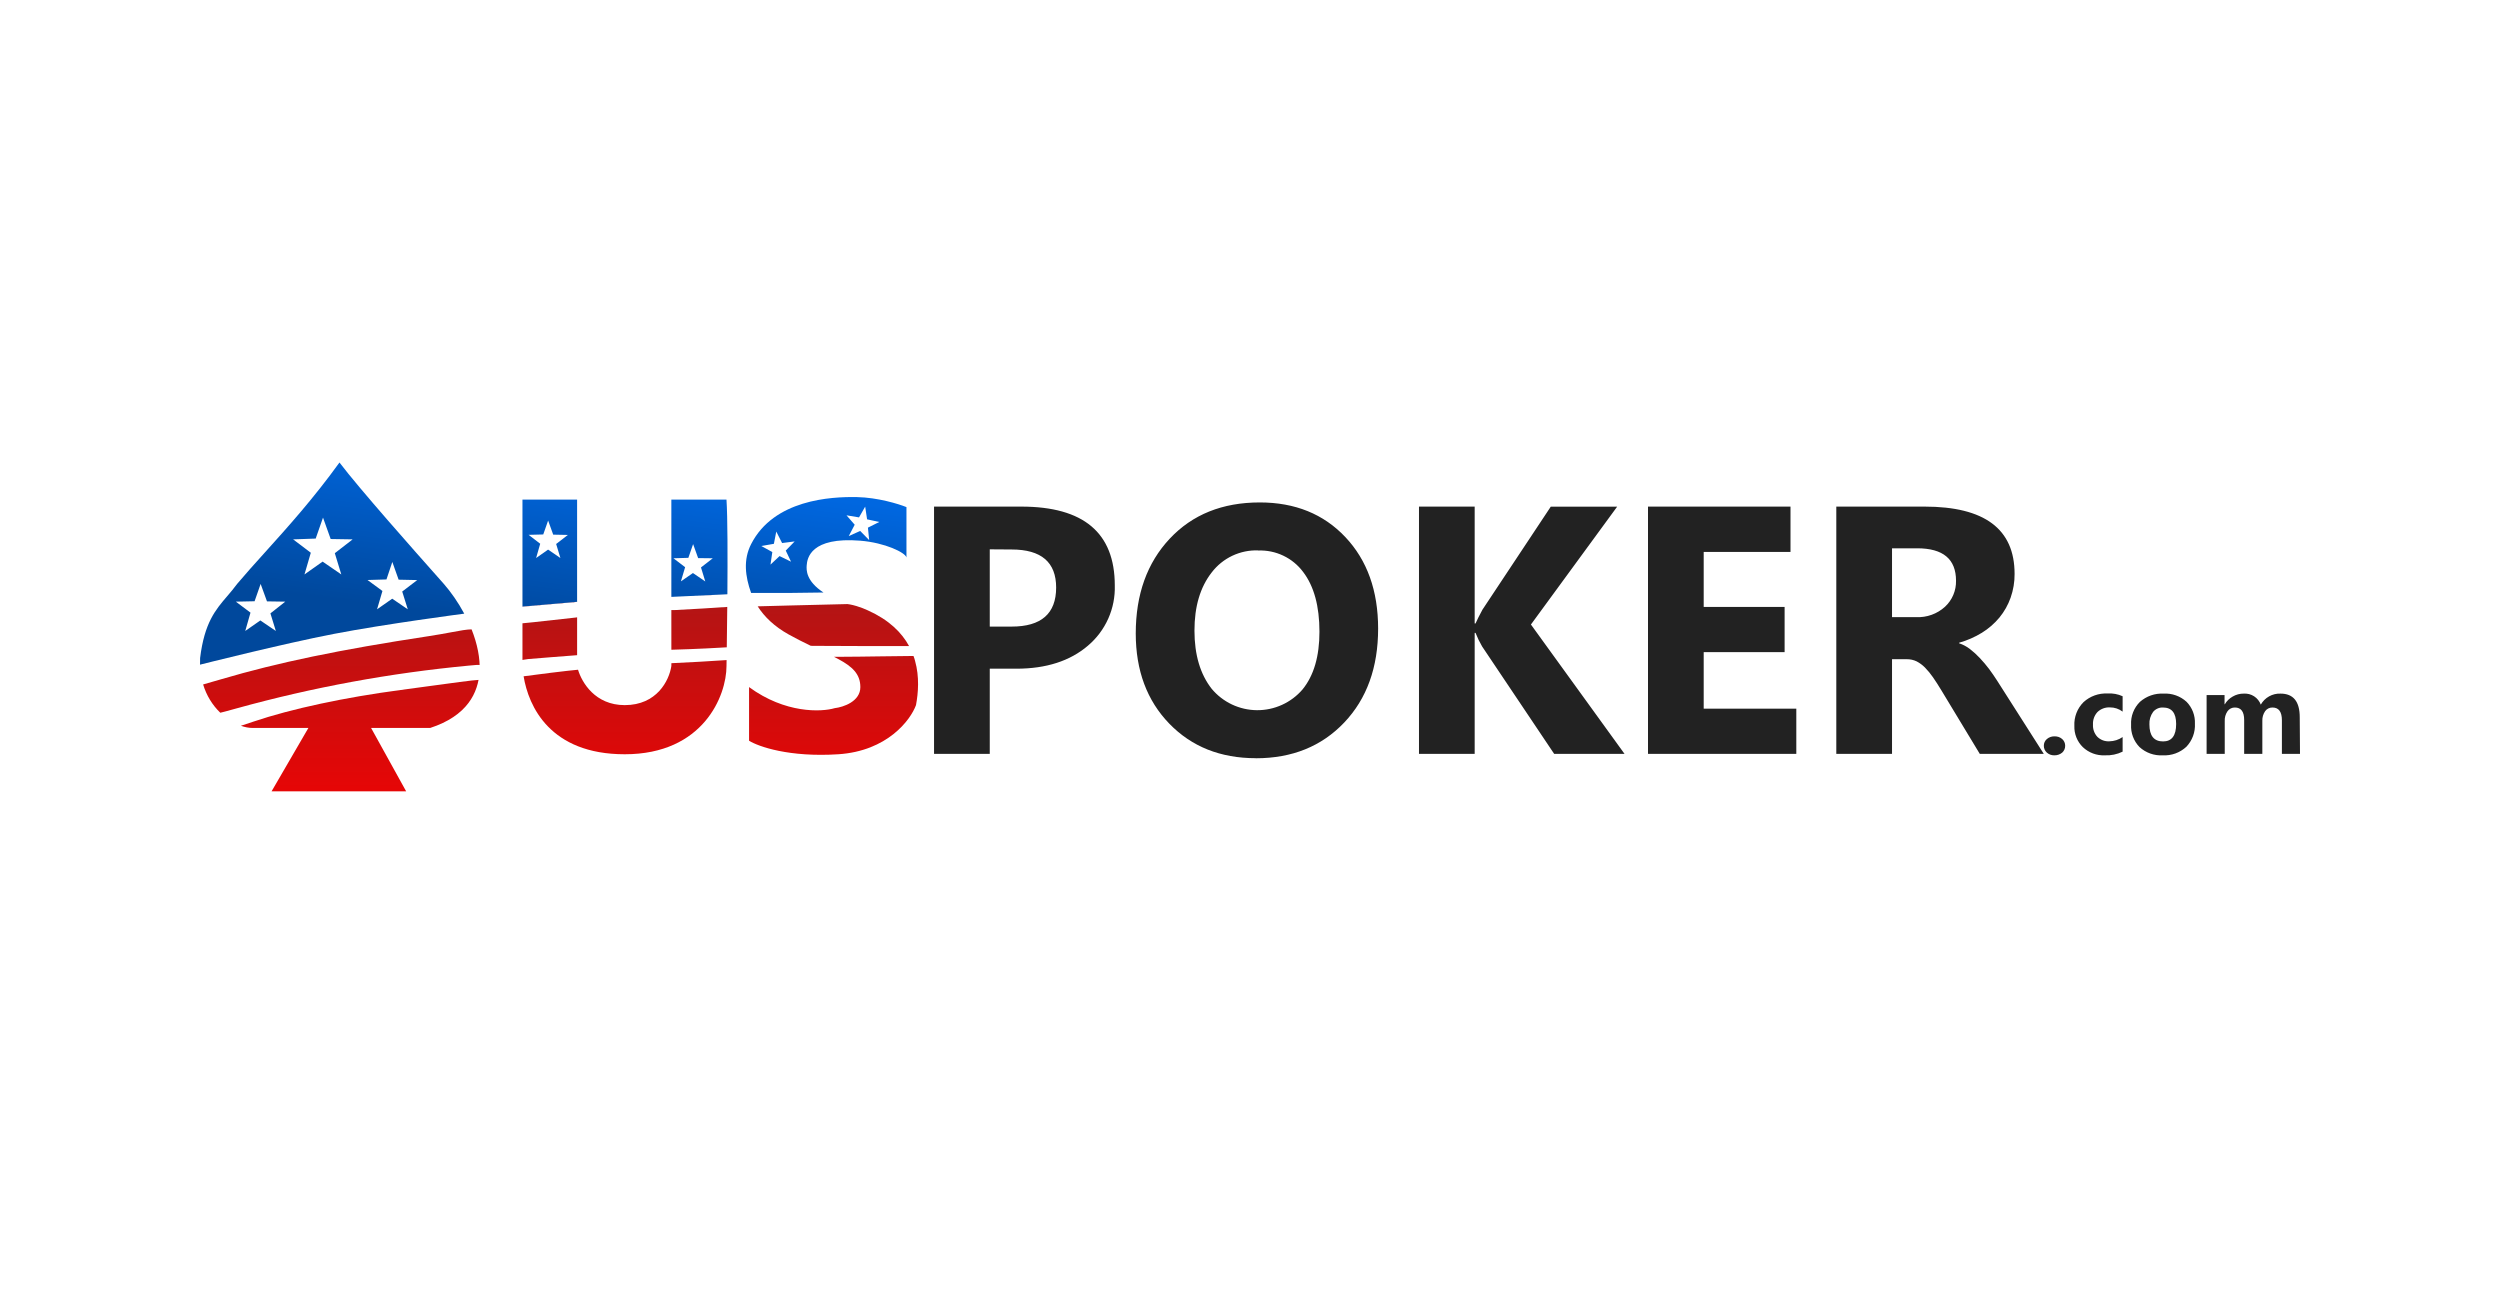 <?xml version="1.0" encoding="UTF-8"?> <svg xmlns="http://www.w3.org/2000/svg" width="200" height="104" viewBox="0 0 200 104" fill="none"><path d="M79.181 53.496V60.311H74.723V40.528H81.706C86.689 40.528 89.181 42.629 89.183 46.831C89.211 47.745 89.033 48.653 88.661 49.488C88.289 50.323 87.733 51.064 87.035 51.654C85.601 52.882 83.69 53.496 81.302 53.496H79.181ZM79.181 43.947V50.127H80.932C83.303 50.127 84.49 49.087 84.492 47.007C84.492 44.977 83.305 43.961 80.932 43.959L79.181 43.947ZM100.468 60.656C97.635 60.656 95.326 59.733 93.541 57.889C91.756 56.045 90.862 53.642 90.86 50.68C90.86 47.555 91.767 45.026 93.579 43.094C95.392 41.161 97.793 40.195 100.783 40.195C103.604 40.195 105.887 41.12 107.631 42.97C109.375 44.82 110.248 47.258 110.25 50.285C110.25 53.395 109.345 55.901 107.537 57.804C105.728 59.707 103.374 60.66 100.474 60.661L100.468 60.656ZM100.66 44.032C99.943 44.007 99.23 44.155 98.582 44.462C97.934 44.769 97.369 45.227 96.934 45.798C96.014 46.975 95.555 48.528 95.557 50.456C95.559 52.385 96.018 53.934 96.934 55.103C97.377 55.634 97.931 56.063 98.557 56.359C99.183 56.654 99.866 56.81 100.558 56.815C101.25 56.819 101.935 56.673 102.565 56.386C103.195 56.099 103.755 55.678 104.205 55.153C105.106 54.046 105.556 52.508 105.556 50.539C105.556 48.489 105.12 46.893 104.247 45.751C103.832 45.197 103.289 44.752 102.664 44.454C102.039 44.156 101.351 44.014 100.66 44.041V44.032ZM129.963 60.311H124.334L118.569 51.716C118.365 51.367 118.189 51.003 118.042 50.627H117.974V60.311H113.519V40.528H117.974V49.879H118.042C118.154 49.623 118.336 49.256 118.595 48.776L124.06 40.536H129.371L122.474 49.962L129.963 60.311ZM143.705 60.311H131.84V40.528H143.24V44.156H136.296V48.555H142.769V52.172H136.296V56.695H143.705V60.311ZM163.504 60.311H158.383L155.305 55.218C155.073 54.835 154.852 54.488 154.64 54.185C154.449 53.907 154.234 53.646 153.999 53.405C153.802 53.204 153.574 53.036 153.325 52.907C153.085 52.794 152.822 52.735 152.557 52.737H151.362V60.311H146.904V40.528H153.966C158.765 40.528 161.165 42.321 161.167 45.907C161.173 46.557 161.065 47.203 160.849 47.817C160.645 48.393 160.342 48.93 159.955 49.403C159.558 49.881 159.086 50.292 158.557 50.618C157.988 50.968 157.373 51.237 156.73 51.418V51.463C157.037 51.565 157.325 51.717 157.583 51.913C157.869 52.133 158.137 52.376 158.383 52.64C158.648 52.921 158.897 53.215 159.131 53.523C159.363 53.84 159.578 54.152 159.772 54.455L163.504 60.311ZM151.362 43.864V49.37H153.293C153.713 49.391 154.133 49.328 154.529 49.185C154.925 49.043 155.289 48.824 155.6 48.541C155.886 48.276 156.112 47.954 156.264 47.595C156.416 47.236 156.491 46.849 156.482 46.46C156.482 44.73 155.448 43.864 153.378 43.864H151.362Z" fill="#222222"></path><path d="M164.334 60.426C164.117 60.43 163.907 60.351 163.745 60.206C163.669 60.137 163.608 60.053 163.567 59.959C163.526 59.865 163.505 59.764 163.507 59.661C163.504 59.558 163.525 59.456 163.568 59.362C163.611 59.268 163.675 59.185 163.754 59.12C163.925 58.976 164.143 58.9 164.366 58.908C164.589 58.9 164.807 58.977 164.975 59.123C165.051 59.19 165.112 59.273 165.153 59.366C165.194 59.459 165.215 59.56 165.214 59.661C165.216 59.765 165.195 59.868 165.153 59.963C165.112 60.058 165.05 60.143 164.973 60.212C164.795 60.357 164.572 60.433 164.343 60.426H164.334ZM169.81 60.132C169.369 60.348 168.88 60.449 168.389 60.426C168.065 60.441 167.742 60.39 167.439 60.277C167.135 60.164 166.858 59.99 166.623 59.767C166.399 59.547 166.224 59.282 166.108 58.991C165.992 58.699 165.938 58.386 165.949 58.072C165.932 57.722 165.988 57.371 166.114 57.044C166.24 56.716 166.434 56.419 166.682 56.171C166.941 55.934 167.245 55.751 167.575 55.632C167.905 55.513 168.256 55.462 168.607 55.48C169.02 55.451 169.434 55.527 169.81 55.7V56.93C169.519 56.708 169.162 56.589 168.795 56.592C168.614 56.582 168.432 56.61 168.262 56.672C168.091 56.735 167.935 56.832 167.803 56.957C167.677 57.092 167.58 57.251 167.517 57.424C167.455 57.598 167.428 57.782 167.438 57.966C167.428 58.145 167.454 58.323 167.514 58.492C167.574 58.66 167.668 58.815 167.789 58.946C167.915 59.069 168.065 59.165 168.23 59.227C168.396 59.289 168.572 59.315 168.748 59.305C169.128 59.299 169.498 59.18 169.81 58.964V60.132ZM173.012 60.426C172.675 60.445 172.338 60.396 172.02 60.282C171.702 60.168 171.41 59.992 171.161 59.764C170.931 59.529 170.753 59.248 170.637 58.94C170.521 58.632 170.47 58.304 170.487 57.975C170.469 57.638 170.523 57.3 170.646 56.985C170.768 56.67 170.956 56.385 171.196 56.148C171.716 55.689 172.396 55.452 173.088 55.489C173.424 55.47 173.759 55.518 174.075 55.632C174.391 55.745 174.681 55.92 174.928 56.148C175.152 56.378 175.326 56.651 175.441 56.951C175.555 57.252 175.607 57.572 175.593 57.893C175.611 58.232 175.559 58.571 175.441 58.889C175.323 59.207 175.141 59.498 174.907 59.744C174.655 59.977 174.358 60.158 174.035 60.276C173.711 60.393 173.367 60.444 173.024 60.426H173.012ZM173.047 56.601C172.895 56.593 172.744 56.62 172.605 56.682C172.466 56.743 172.343 56.836 172.247 56.954C172.037 57.245 171.933 57.599 171.953 57.957C171.953 58.862 172.317 59.314 173.047 59.314C173.744 59.314 174.092 58.849 174.092 57.919C174.092 57.036 173.739 56.601 173.038 56.601H173.047ZM184 60.312H182.552V57.625C182.552 56.942 182.299 56.601 181.799 56.601C181.684 56.598 181.57 56.623 181.468 56.674C181.365 56.725 181.277 56.801 181.21 56.895C181.055 57.12 180.977 57.39 180.987 57.663V60.312H179.533V57.598C179.533 56.933 179.286 56.601 178.791 56.601C178.677 56.598 178.563 56.624 178.461 56.675C178.358 56.726 178.27 56.802 178.203 56.895C178.042 57.13 177.963 57.411 177.979 57.696V60.312H176.528V55.603H177.964V56.339H177.985C178.138 56.082 178.355 55.87 178.615 55.724C178.883 55.568 179.188 55.486 179.498 55.489C179.79 55.469 180.081 55.544 180.327 55.703C180.573 55.862 180.761 56.097 180.863 56.371C181.02 56.093 181.25 55.863 181.529 55.708C181.808 55.552 182.124 55.476 182.443 55.489C183.467 55.489 183.979 56.119 183.979 57.381L184 60.312Z" fill="#222222"></path><path d="M60.615 48.507C61.145 49.342 61.95 50.12 63.093 50.756C63.689 51.088 64.254 51.371 64.781 51.625L64.825 51.646L64.871 51.666C64.988 51.667 65.103 51.668 65.217 51.669C68.017 51.687 70.041 51.687 72.727 51.687C72.14 50.607 71.123 49.591 69.429 48.831C69.136 48.699 68.928 48.61 68.522 48.485C68.115 48.36 67.786 48.322 67.794 48.326C65.137 48.384 60.732 48.504 60.615 48.507Z" fill="url(#paint0_linear_3316_1972)"></path><path d="M73.1 52.536C73.11 52.564 73.079 52.478 73.079 52.478C72.327 52.482 71.441 52.495 70.509 52.508C69.373 52.524 68.17 52.542 67.061 52.545C66.946 52.545 66.832 52.545 66.719 52.545C66.698 52.535 66.806 52.589 66.783 52.578C66.925 52.649 66.931 52.654 67.061 52.723C68.172 53.32 68.828 53.912 68.828 54.967C68.828 56.122 67.464 56.571 66.782 56.651C65.7 56.972 62.812 57.084 59.925 54.967V59.258C60.673 59.726 63.149 60.597 67.063 60.341C70.978 60.084 72.838 57.614 73.279 56.41C73.459 55.443 73.567 54.157 73.203 52.863C73.159 52.707 73.158 52.692 73.1 52.536Z" fill="url(#paint1_linear_3316_1972)"></path><path d="M57.08 47.596L58.182 47.537L58.19 47.535L55.029 47.686L57.08 47.596Z" fill="url(#paint2_linear_3316_1972)"></path><path d="M53.708 48.883C53.709 50.236 53.709 52.084 53.71 51.98L55.21 51.93C56.019 51.901 57.06 51.848 57.526 51.819L58.142 51.784C58.154 50.928 58.169 49.783 58.181 48.554L56.23 48.68C55.114 48.748 54.1 48.806 53.974 48.806H53.719H53.708V48.883Z" fill="url(#paint3_linear_3316_1972)"></path><path d="M58.127 52.806C58.05 52.809 57.857 52.822 57.58 52.84C57.184 52.867 56.615 52.905 55.958 52.941L53.71 53.056L53.708 53.282C53.535 54.445 52.545 56.41 49.979 56.41C47.613 56.41 46.552 54.605 46.242 53.578C45.719 53.614 42.307 54.034 41.889 54.104C42.281 56.492 43.995 60.341 49.979 60.341C56.275 60.341 58.12 55.648 58.12 53.282C58.12 53.282 58.123 53.11 58.127 52.806Z" fill="url(#paint4_linear_3316_1972)"></path><path d="M41.797 52.794L42.257 52.724C42.676 52.695 43.3 52.645 44.141 52.572L46.169 52.415V49.385L46.082 49.4C45.835 49.433 43.778 49.661 42.706 49.773L41.826 49.861H41.797V52.794Z" fill="url(#paint5_linear_3316_1972)"></path><path d="M41.797 48.537C42.485 48.48 43.171 48.417 43.861 48.353C44.622 48.283 45.388 48.212 46.169 48.15V48.131L41.797 48.524V48.537Z" fill="url(#paint6_linear_3316_1972)"></path><path d="M34.511 49.451C34.554 49.445 34.617 49.435 34.695 49.423C34.595 49.437 34.494 49.452 34.39 49.467C34.43 49.462 34.47 49.456 34.511 49.451Z" fill="url(#paint7_linear_3316_1972)"></path><path d="M16.25 54.757C16.387 55.208 16.573 55.615 16.793 55.979C17.034 56.377 17.316 56.722 17.619 57.015H17.642C17.68 57.015 18.278 56.85 18.943 56.666C25.017 54.984 31.228 53.841 37.503 53.249L38.115 53.196H38.37C38.37 53.196 38.369 53.104 38.355 52.911C38.334 52.634 38.295 52.355 38.241 52.077C38.129 51.495 37.951 50.914 37.727 50.349C37.338 50.351 36.82 50.447 36.103 50.581C35.596 50.675 34.989 50.788 34.259 50.898C27.108 51.986 22.24 53.003 17.73 54.33L16.25 54.757Z" fill="url(#paint8_linear_3316_1972)"></path><path d="M38.272 54.393C37.947 54.393 35.981 54.663 34.091 54.922C33.37 55.02 32.66 55.117 32.058 55.198C27.562 55.793 23.301 56.707 20.282 57.727L19.272 58.062C19.6 58.178 19.911 58.235 20.181 58.235H24.672L21.725 63.308H32.493L29.686 58.235H34.418C35.873 57.761 36.858 57.063 37.48 56.234C37.768 55.851 37.978 55.441 38.122 55.011C38.19 54.809 38.243 54.603 38.283 54.393H38.272Z" fill="url(#paint9_linear_3316_1972)"></path><path fill-rule="evenodd" clip-rule="evenodd" d="M18.184 47.684C18.447 47.376 18.715 47.064 18.977 46.705C19.636 45.922 20.383 45.093 21.191 44.197C22.988 42.203 25.083 39.878 27.158 37C28.724 39.072 33.291 44.216 34.949 46.083C35.217 46.385 35.409 46.602 35.5 46.705C36.069 47.354 36.65 48.179 37.139 49.092C37.139 49.092 30.839 49.916 26.711 50.712C22.584 51.509 16.002 53.173 16.002 53.173C15.998 53 16 52.823 16.009 52.641C16.354 49.818 17.239 48.786 18.184 47.684ZM25.255 43.086L25.841 41.409L26.454 43.121L28.212 43.15L26.785 44.255L27.304 45.955L25.809 44.929L24.358 45.955L24.865 44.22L23.45 43.15L25.255 43.086ZM30.917 46.356L31.386 44.955L31.89 46.374L33.379 46.406L32.177 47.323L32.623 48.745L31.377 47.895L30.164 48.745L30.595 47.279L29.399 46.4L30.917 46.356ZM20.367 48.1L20.851 46.714L21.358 48.109L22.823 48.132L21.633 49.07L22.067 50.477L20.827 49.635L19.62 50.477L20.039 49.011L18.866 48.132L20.367 48.1Z" fill="url(#paint10_linear_3316_1972)"></path><path fill-rule="evenodd" clip-rule="evenodd" d="M46.168 39.968H41.797V48.524L46.168 48.144V39.968ZM43.46 42.757L43.85 41.644L44.257 42.772L45.429 42.795L44.492 43.519L44.832 44.642L43.847 43.968L42.889 44.642L43.217 43.499L42.288 42.787L43.46 42.757Z" fill="url(#paint11_linear_3316_1972)"></path><path fill-rule="evenodd" clip-rule="evenodd" d="M53.708 39.968H58.119C58.211 41.367 58.213 44.608 58.191 47.541L53.708 47.751V39.968ZM55.068 44.627L55.449 43.528L55.851 44.648L57.023 44.662L56.079 45.395L56.422 46.517L55.435 45.843L54.473 46.508L54.81 45.374L53.873 44.662L55.068 44.627Z" fill="url(#paint12_linear_3316_1972)"></path><path d="M72.517 44.66V44.598C72.522 44.62 72.522 44.641 72.517 44.66Z" fill="url(#paint13_linear_3316_1972)"></path><path fill-rule="evenodd" clip-rule="evenodd" d="M68.827 43.256C70.805 43.416 72.43 44.208 72.517 44.598V40.569C71.889 40.315 70.215 39.799 68.546 39.767C66.461 39.727 61.911 39.968 60.09 43.528C59.45 44.781 59.615 46.107 60.09 47.437C60.09 47.437 61.888 47.444 63.018 47.437C64.147 47.43 65.875 47.4 65.875 47.4C64.466 46.467 64.51 45.592 64.536 45.221C64.576 44.66 64.857 42.935 68.827 43.256ZM68.722 41.392L69.214 40.53L69.367 41.547L70.34 41.758L69.434 42.212L69.534 43.209L68.816 42.476L67.901 42.886L68.376 41.978L67.72 41.225L68.722 41.392ZM61.911 43.505L62.102 42.523L62.568 43.443L63.573 43.314L62.861 44.047L63.283 44.935L62.365 44.486L61.639 45.169L61.785 44.164L60.906 43.681L61.911 43.505Z" fill="url(#paint14_linear_3316_1972)"></path><defs><linearGradient id="paint0_linear_3316_1972" x1="44.723" y1="37" x2="44.723" y2="63.309" gradientUnits="userSpaceOnUse"><stop stop-color="#8D1F1F"></stop><stop offset="1" stop-color="#E60606"></stop></linearGradient><linearGradient id="paint1_linear_3316_1972" x1="44.723" y1="37" x2="44.723" y2="63.309" gradientUnits="userSpaceOnUse"><stop stop-color="#8D1F1F"></stop><stop offset="1" stop-color="#E60606"></stop></linearGradient><linearGradient id="paint2_linear_3316_1972" x1="44.723" y1="37" x2="44.723" y2="63.309" gradientUnits="userSpaceOnUse"><stop stop-color="#8D1F1F"></stop><stop offset="1" stop-color="#E60606"></stop></linearGradient><linearGradient id="paint3_linear_3316_1972" x1="44.723" y1="37" x2="44.723" y2="63.309" gradientUnits="userSpaceOnUse"><stop stop-color="#8D1F1F"></stop><stop offset="1" stop-color="#E60606"></stop></linearGradient><linearGradient id="paint4_linear_3316_1972" x1="44.723" y1="37" x2="44.723" y2="63.309" gradientUnits="userSpaceOnUse"><stop stop-color="#8D1F1F"></stop><stop offset="1" stop-color="#E60606"></stop></linearGradient><linearGradient id="paint5_linear_3316_1972" x1="44.723" y1="37" x2="44.723" y2="63.309" gradientUnits="userSpaceOnUse"><stop stop-color="#8D1F1F"></stop><stop offset="1" stop-color="#E60606"></stop></linearGradient><linearGradient id="paint6_linear_3316_1972" x1="44.723" y1="37" x2="44.723" y2="63.309" gradientUnits="userSpaceOnUse"><stop stop-color="#8D1F1F"></stop><stop offset="1" stop-color="#E60606"></stop></linearGradient><linearGradient id="paint7_linear_3316_1972" x1="44.723" y1="37" x2="44.723" y2="63.309" gradientUnits="userSpaceOnUse"><stop stop-color="#8D1F1F"></stop><stop offset="1" stop-color="#E60606"></stop></linearGradient><linearGradient id="paint8_linear_3316_1972" x1="44.723" y1="37" x2="44.723" y2="63.309" gradientUnits="userSpaceOnUse"><stop stop-color="#8D1F1F"></stop><stop offset="1" stop-color="#E60606"></stop></linearGradient><linearGradient id="paint9_linear_3316_1972" x1="44.723" y1="37" x2="44.723" y2="63.309" gradientUnits="userSpaceOnUse"><stop stop-color="#8D1F1F"></stop><stop offset="1" stop-color="#E60606"></stop></linearGradient><linearGradient id="paint10_linear_3316_1972" x1="44.722" y1="37" x2="42.96" y2="50.154" gradientUnits="userSpaceOnUse"><stop stop-color="#0067E0"></stop><stop offset="1" stop-color="#00489C"></stop></linearGradient><linearGradient id="paint11_linear_3316_1972" x1="44.722" y1="37" x2="42.96" y2="50.154" gradientUnits="userSpaceOnUse"><stop stop-color="#0067E0"></stop><stop offset="1" stop-color="#00489C"></stop></linearGradient><linearGradient id="paint12_linear_3316_1972" x1="44.722" y1="37" x2="42.96" y2="50.154" gradientUnits="userSpaceOnUse"><stop stop-color="#0067E0"></stop><stop offset="1" stop-color="#00489C"></stop></linearGradient><linearGradient id="paint13_linear_3316_1972" x1="44.722" y1="37" x2="42.96" y2="50.154" gradientUnits="userSpaceOnUse"><stop stop-color="#0067E0"></stop><stop offset="1" stop-color="#00489C"></stop></linearGradient><linearGradient id="paint14_linear_3316_1972" x1="44.722" y1="37" x2="42.96" y2="50.154" gradientUnits="userSpaceOnUse"><stop stop-color="#0067E0"></stop><stop offset="1" stop-color="#00489C"></stop></linearGradient></defs></svg> 